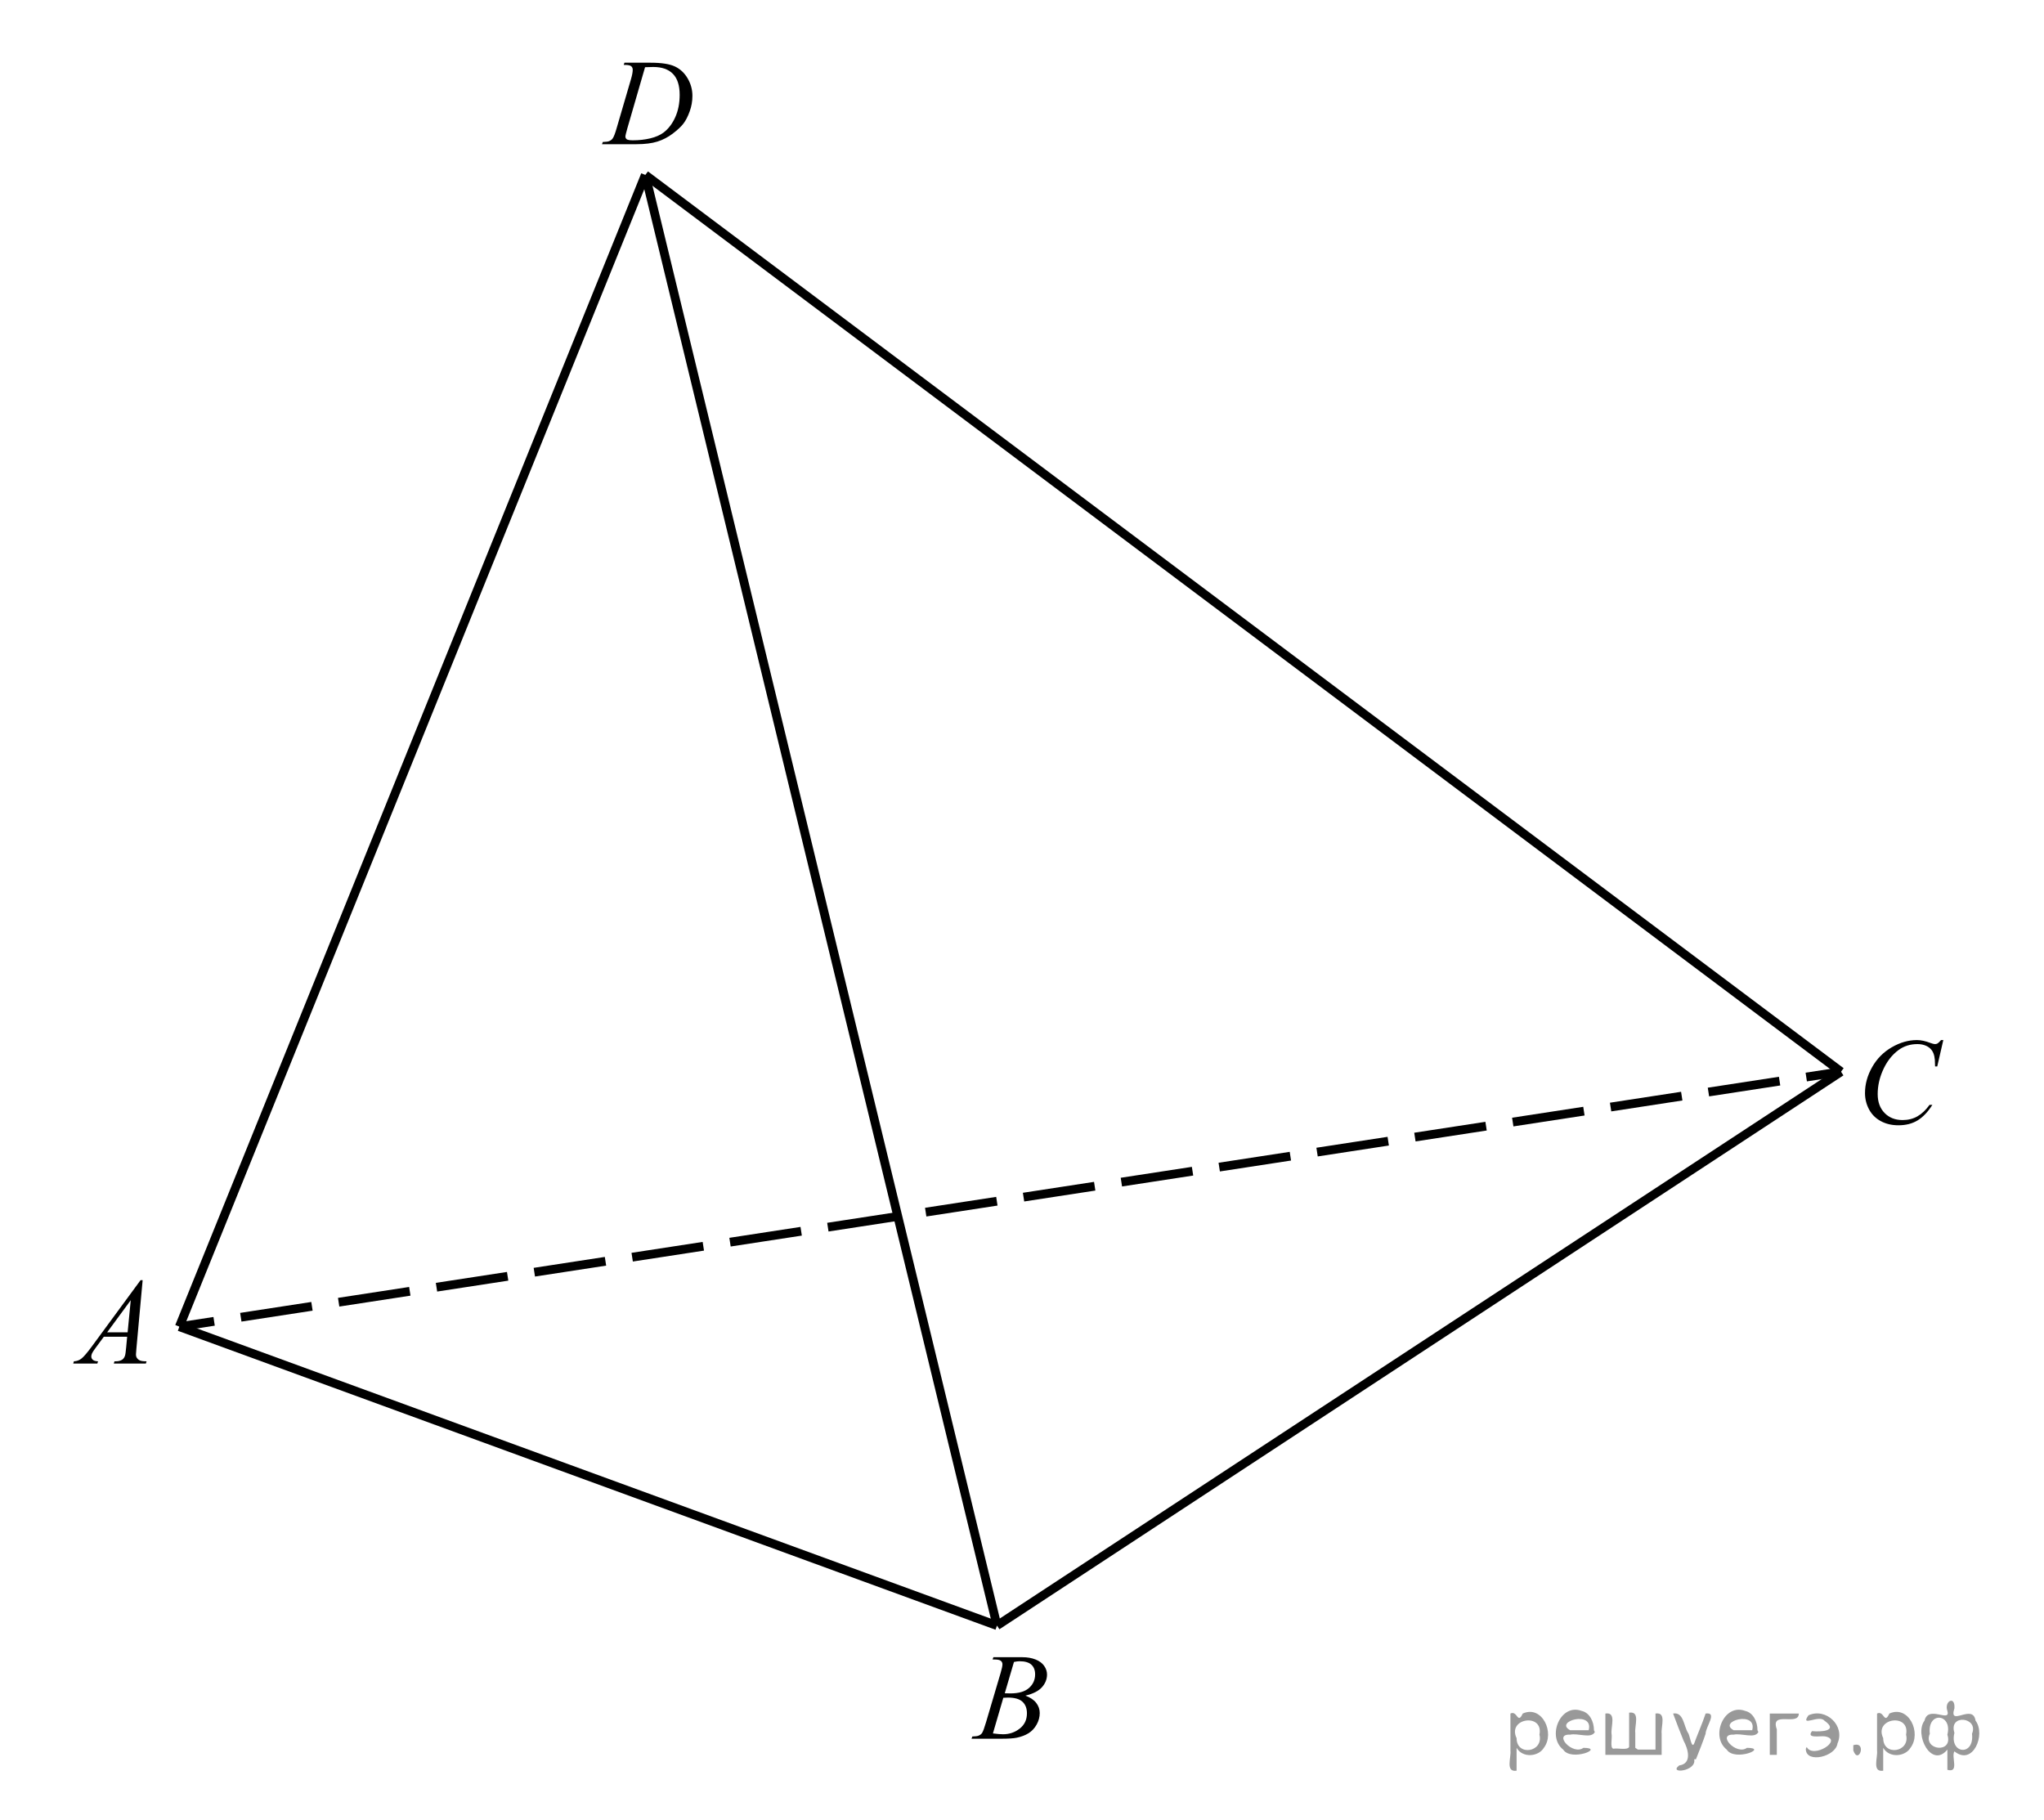 <?xml version="1.0" encoding="utf-8"?>
<!-- Generator: Adobe Illustrator 16.0.0, SVG Export Plug-In . SVG Version: 6.00 Build 0)  -->
<!DOCTYPE svg PUBLIC "-//W3C//DTD SVG 1.1//EN" "http://www.w3.org/Graphics/SVG/1.1/DTD/svg11.dtd">
<svg version="1.1" id="Слой_1" xmlns="http://www.w3.org/2000/svg" xmlns:xlink="http://www.w3.org/1999/xlink" x="0px" y="0px"
	 width="232.489px" height="206.99px" viewBox="0 0 232.489 206.99" enable-background="new 0 0 232.489 206.99"
	 xml:space="preserve">
<g>
	<g>
		<line fill="none" stroke="#000000" stroke-miterlimit="10" x1="20.401" y1="150.896" x2="24.354" y2="150.289"/>
		
			<line fill="none" stroke="#000000" stroke-miterlimit="10" stroke-dasharray="8.188,3.071" x1="27.39" y1="149.823" x2="203.929" y2="122.735"/>
		<line fill="none" stroke="#000000" stroke-miterlimit="10" x1="205.447" y1="122.502" x2="209.401" y2="121.896"/>
	</g>
</g>
<line fill="none" stroke="#000000" stroke-miterlimit="10" x1="20.401" y1="150.896" x2="113.401" y2="184.896"/>
<line fill="none" stroke="#000000" stroke-miterlimit="10" x1="113.401" y1="184.896" x2="209.401" y2="121.896"/>
<line fill="none" stroke="#000000" stroke-miterlimit="10" x1="73.401" y1="19.896" x2="20.401" y2="150.896"/>
<line fill="none" stroke="#000000" stroke-miterlimit="10" x1="73.401" y1="19.896" x2="113.401" y2="184.896"/>
<line fill="none" stroke="#000000" stroke-miterlimit="10" x1="73.401" y1="19.896" x2="209.401" y2="121.896"/>
<path d="M16.225,145.608l-0.704,7.711c-0.037,0.36-0.055,0.597-0.055,0.711c0,0.182,0.034,0.321,0.103,0.417
	c0.086,0.132,0.204,0.23,0.352,0.294s0.397,0.096,0.749,0.096l-0.075,0.253h-3.65l0.075-0.253h0.157
	c0.296,0,0.538-0.064,0.725-0.191c0.132-0.086,0.235-0.23,0.308-0.431c0.05-0.141,0.098-0.474,0.144-0.998l0.109-1.176h-2.652
	l-0.943,1.278c-0.214,0.287-0.349,0.493-0.403,0.619s-0.082,0.243-0.082,0.352c0,0.146,0.059,0.271,0.178,0.376
	s0.314,0.162,0.588,0.171l-0.075,0.253H8.33l0.075-0.253c0.337-0.014,0.635-0.126,0.892-0.338s0.642-0.664,1.152-1.357l5.537-7.533
	H16.225z M14.872,147.885l-2.687,3.657h2.331L14.872,147.885z"/>
<path d="M112.896,188.745l0.096-0.253h3.309c0.556,0,1.052,0.086,1.487,0.26s0.761,0.415,0.978,0.725s0.325,0.638,0.325,0.984
	c0,0.533-0.192,1.015-0.578,1.446s-1.013,0.749-1.883,0.954c0.561,0.209,0.973,0.488,1.237,0.834s0.396,0.727,0.396,1.142
	c0,0.46-0.119,0.9-0.355,1.319s-0.541,0.745-0.913,0.978s-0.819,0.403-1.343,0.513c-0.374,0.078-0.957,0.116-1.75,0.116h-3.397
	l0.089-0.253c0.355-0.009,0.597-0.043,0.725-0.103c0.182-0.078,0.312-0.18,0.39-0.308c0.109-0.173,0.255-0.57,0.438-1.189
	l1.661-5.612c0.141-0.474,0.212-0.807,0.212-0.998c0-0.168-0.063-0.302-0.188-0.4s-0.363-0.147-0.714-0.147
	C113.037,188.752,112.964,188.75,112.896,188.745z M112.937,197.16c0.492,0.064,0.877,0.096,1.155,0.096
	c0.711,0,1.341-0.214,1.89-0.643s0.824-1.009,0.824-1.743c0-0.561-0.17-0.998-0.509-1.313s-0.888-0.472-1.644-0.472
	c-0.146,0-0.324,0.007-0.533,0.021L112.937,197.16z M114.284,192.594c0.296,0.009,0.51,0.014,0.643,0.014
	c0.948,0,1.653-0.206,2.116-0.619s0.694-0.929,0.694-1.548c0-0.469-0.141-0.835-0.424-1.097s-0.734-0.393-1.354-0.393
	c-0.164,0-0.374,0.027-0.629,0.082L114.284,192.594z"/>
<path d="M221.036,118.297l-0.69,3.001h-0.246l-0.027-0.752c-0.022-0.273-0.075-0.517-0.157-0.731s-0.205-0.4-0.369-0.557
	s-0.371-0.28-0.622-0.369s-0.528-0.133-0.834-0.133c-0.815,0-1.528,0.223-2.14,0.67c-0.779,0.57-1.391,1.374-1.832,2.413
	c-0.365,0.857-0.547,1.725-0.547,2.604c0,0.898,0.262,1.614,0.786,2.15s1.206,0.803,2.044,0.803c0.633,0,1.197-0.141,1.691-0.424
	c0.495-0.283,0.954-0.718,1.378-1.306h0.321c-0.502,0.797-1.057,1.384-1.668,1.76s-1.342,0.564-2.194,0.564
	c-0.757,0-1.427-0.158-2.01-0.475s-1.028-0.762-1.333-1.336s-0.458-1.192-0.458-1.853c0-1.012,0.271-1.996,0.813-2.953
	s1.286-1.709,2.232-2.256c0.945-0.547,1.898-0.82,2.86-0.82c0.451,0,0.957,0.107,1.518,0.321c0.246,0.091,0.424,0.137,0.533,0.137
	s0.205-0.023,0.287-0.068s0.219-0.175,0.41-0.39H221.036z"/>
<path d="M70.943,7.385l0.082-0.253h2.96c1.253,0,2.182,0.144,2.786,0.431s1.086,0.739,1.446,1.357s0.54,1.279,0.54,1.986
	c0,0.606-0.104,1.195-0.311,1.767s-0.442,1.03-0.704,1.374s-0.664,0.724-1.207,1.138s-1.13,0.721-1.764,0.919
	s-1.424,0.297-2.372,0.297h-3.924l0.089-0.253c0.36-0.009,0.602-0.041,0.725-0.096c0.182-0.078,0.317-0.182,0.403-0.314
	c0.132-0.191,0.28-0.577,0.444-1.155l1.641-5.605c0.127-0.442,0.191-0.789,0.191-1.039c0-0.178-0.059-0.314-0.178-0.41
	s-0.351-0.144-0.697-0.144H70.943z M73.37,7.645l-2.01,6.938c-0.15,0.52-0.226,0.841-0.226,0.964c0,0.073,0.024,0.144,0.072,0.212
	s0.113,0.114,0.195,0.137c0.119,0.041,0.31,0.062,0.574,0.062c0.715,0,1.38-0.074,1.993-0.222s1.115-0.368,1.507-0.66
	c0.556-0.424,1-1.007,1.333-1.75s0.499-1.588,0.499-2.536c0-1.071-0.255-1.867-0.766-2.389s-1.255-0.783-2.235-0.783
	C74.064,7.617,73.752,7.626,73.37,7.645z"/>
<g>
</g>
<g>
</g>
<g>
</g>
<g>
</g>
<g>
</g>
<g>
</g>
<g style="stroke:none;fill:#000;fill-opacity:0.4" > <path d="m 172.5,198.9 c 0,0.8 0,1.6 0,2.5 -1.3,0.2 -0.6,-1.5 -0.7,-2.3 0,-1.4 0,-2.8 0,-4.2 0.8,-0.4 0.8,1.3 1.4,0.0 2.2,-1.0 3.7,2.2 2.4,3.9 -0.6,1.0 -2.4,1.2 -3.1,0.0 z m 2.6,-1.6 c 0.5,-2.5 -3.7,-1.9 -2.6,0.4 0.0,2.1 3.1,1.6 2.6,-0.4 z" /> <path d="m 181.4,197.0 c -0.4,0.8 -1.9,0.1 -2.8,0.3 -2.0,-0.1 0.3,2.4 1.5,1.5 2.5,0.0 -1.4,1.6 -2.3,0.2 -1.9,-1.5 -0.3,-5.3 2.1,-4.4 0.9,0.2 1.4,1.2 1.4,2.2 z m -0.7,-0.2 c 0.6,-2.3 -4.0,-1.0 -2.1,0.0 0.7,0 1.4,-0.0 2.1,-0.0 z" /> <path d="m 186.3,199.0 c 0.6,0 1.3,0 2.0,0 0,-1.3 0,-2.7 0,-4.1 1.3,-0.2 0.6,1.5 0.7,2.3 0,0.8 0,1.6 0,2.4 -2.1,0 -4.2,0 -6.4,0 0,-1.5 0,-3.1 0,-4.7 1.3,-0.2 0.6,1.5 0.7,2.3 0.1,0.5 -0.2,1.6 0.2,1.7 0.5,-0.1 1.6,0.2 1.8,-0.2 0,-1.3 0,-2.6 0,-3.9 1.3,-0.2 0.6,1.5 0.7,2.3 0,0.5 0,1.1 0,1.7 z" /> <path d="m 192.7,200.1 c 0.3,1.4 -3.0,1.7 -1.7,0.7 1.5,-0.2 1.0,-1.9 0.5,-2.8 -0.4,-1.0 -0.8,-2.0 -1.2,-3.1 1.2,-0.2 1.2,1.4 1.7,2.2 0.2,0.2 0.4,1.9 0.7,1.2 0.4,-1.1 0.9,-2.2 1.3,-3.4 1.4,-0.2 0.0,1.5 -0.0,2.3 -0.3,0.9 -0.7,1.9 -1.1,2.9 z" /> <path d="m 200.0,197.0 c -0.4,0.8 -1.9,0.1 -2.8,0.3 -2.0,-0.1 0.3,2.4 1.5,1.5 2.5,0.0 -1.4,1.6 -2.3,0.2 -1.9,-1.5 -0.3,-5.3 2.1,-4.4 0.9,0.2 1.4,1.2 1.4,2.2 z m -0.7,-0.2 c 0.6,-2.3 -4.0,-1.0 -2.1,0.0 0.7,0 1.4,-0.0 2.1,-0.0 z" /> <path d="m 201.3,199.6 c 0,-1.5 0,-3.1 0,-4.7 1.1,0 2.2,0 3.3,0 0.0,1.5 -3.3,-0.4 -2.5,1.8 0,0.9 0,1.9 0,2.9 -0.2,0 -0.5,0 -0.7,0 z" /> <path d="m 205.5,198.7 c 0.7,1.4 4.2,-0.8 2.1,-1.2 -0.5,-0.1 -2.2,0.3 -1.5,-0.6 1.0,0.1 3.1,0.0 1.4,-1.2 -0.6,-0.7 -2.8,0.8 -1.8,-0.6 2.0,-0.9 4.2,1.2 3.3,3.2 -0.2,1.5 -3.5,2.3 -3.6,0.7 l 0,-0.1 0,-0.0 0,0 z" /> <path d="m 210.8,198.5 c 1.6,-0.5 0.6,2.3 -0.0,0.6 -0.0,-0.2 0.0,-0.4 0.0,-0.6 z" /> <path d="m 214.2,198.9 c 0,0.8 0,1.6 0,2.5 -1.3,0.2 -0.6,-1.5 -0.7,-2.3 0,-1.4 0,-2.8 0,-4.2 0.8,-0.4 0.8,1.3 1.4,0.0 2.2,-1.0 3.7,2.2 2.4,3.9 -0.6,1.0 -2.4,1.2 -3.1,0.0 z m 2.6,-1.6 c 0.5,-2.5 -3.7,-1.9 -2.6,0.4 0.0,2.1 3.1,1.6 2.6,-0.4 z" /> <path d="m 219.5,197.2 c -0.8,1.9 2.7,2.3 2.0,0.1 0.6,-2.4 -2.3,-2.7 -2.0,-0.1 z m 2.0,4.2 c 0,-0.8 0,-1.6 0,-2.4 -1.8,2.2 -3.8,-1.7 -2.6,-3.3 0.4,-1.8 3.0,0.3 2.6,-1.1 -0.4,-1.1 0.9,-1.8 0.8,-0.3 -0.7,2.2 2.1,-0.6 2.4,1.4 1.2,1.6 -0.3,5.2 -2.4,3.5 -0.4,0.6 0.6,2.5 -0.8,2.1 z m 2.8,-4.2 c 0.8,-1.9 -2.7,-2.3 -2.0,-0.1 -0.6,2.4 2.3,2.7 2.0,0.1 z" /> </g></svg>

<!--File created and owned by https://sdamgia.ru. Copying is prohibited. All rights reserved.-->

